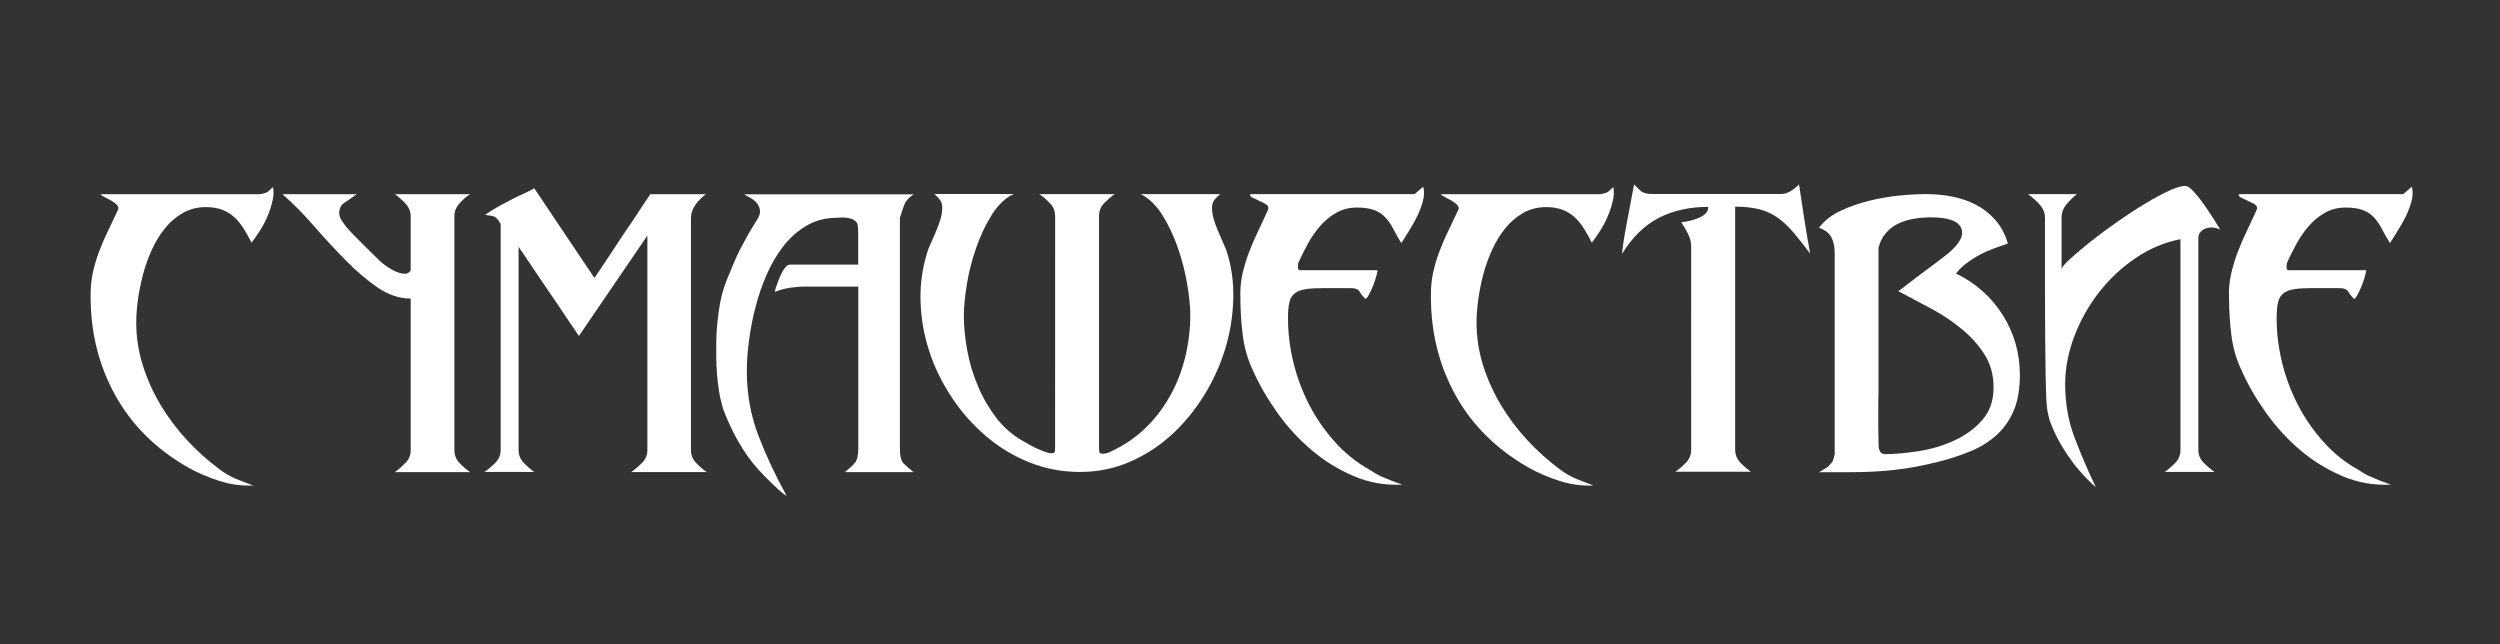 <?xml version="1.0" encoding="UTF-8"?> <!-- Generator: Adobe Illustrator 27.8.1, SVG Export Plug-In . SVG Version: 6.00 Build 0) --> <svg xmlns="http://www.w3.org/2000/svg" xmlns:xlink="http://www.w3.org/1999/xlink" id="Слой_1" x="0px" y="0px" viewBox="0 0 229 59" style="enable-background:new 0 0 229 59;" xml:space="preserve"><rect x="0" y="0" width="229" height="59" fill="#333333" stroke="none"/> <style type="text/css"> .st0{fill:#FFFFFF;} </style> <g> <path class="st0" d="M8.5,25c0.14-0.66,0.33-1.3,0.57-1.94c0.24-0.63,0.51-1.27,0.82-1.9c0.3-0.63,0.62-1.3,0.95-2.01 c0.02-0.15-0.03-0.29-0.17-0.42c-0.14-0.13-0.3-0.25-0.49-0.36s-0.38-0.21-0.57-0.3c-0.19-0.09-0.32-0.18-0.4-0.28h14.55 c0.43-0.05,0.72-0.15,0.85-0.29c0.14-0.14,0.27-0.26,0.4-0.36c0.08,0.41,0.06,0.84-0.06,1.31c-0.11,0.47-0.27,0.94-0.47,1.41 c-0.2,0.47-0.44,0.91-0.7,1.31c-0.27,0.41-0.51,0.76-0.74,1.06c-0.23-0.46-0.47-0.89-0.72-1.29c-0.25-0.4-0.54-0.75-0.85-1.04 c-0.32-0.29-0.68-0.52-1.1-0.68c-0.42-0.16-0.92-0.25-1.5-0.25c-0.79,0-1.49,0.18-2.11,0.53c-0.62,0.36-1.17,0.82-1.63,1.39 c-0.47,0.57-0.87,1.23-1.22,1.98c-0.34,0.75-0.61,1.51-0.82,2.3c-0.2,0.79-0.36,1.56-0.46,2.32c-0.1,0.76-0.15,1.44-0.15,2.05 c0,1.34,0.2,2.64,0.59,3.89c0.39,1.25,0.93,2.46,1.61,3.61c0.68,1.15,1.49,2.23,2.41,3.23c0.92,1,1.93,1.91,3.02,2.72 c0.51,0.38,1.01,0.67,1.5,0.87c0.49,0.2,1.02,0.4,1.58,0.61c-1.04,0.05-2.08-0.09-3.11-0.42c-1.04-0.33-2-0.75-2.89-1.25 c-2.91-1.67-5.12-3.87-6.63-6.59c-1.51-2.72-2.26-5.74-2.26-9.06C8.29,26.36,8.36,25.65,8.5,25z"></path> <path class="st0" d="M37.61,27.35c-1.04,0-2.06-0.35-3.06-1.04c-1-0.7-1.99-1.54-2.96-2.54c-0.98-1-1.94-2.04-2.89-3.13 c-0.95-1.09-1.89-2.04-2.83-2.85h6.8c-0.48,0.35-0.85,0.61-1.12,0.78c-0.27,0.17-0.42,0.42-0.47,0.78 c-0.05,0.28,0.04,0.59,0.27,0.93c0.23,0.34,0.44,0.61,0.65,0.82c0.13,0.15,0.34,0.37,0.63,0.66c0.29,0.29,0.59,0.59,0.89,0.89 c0.3,0.3,0.59,0.58,0.85,0.84c0.27,0.25,0.44,0.42,0.51,0.49c0.28,0.25,0.63,0.5,1.06,0.74c0.43,0.24,0.84,0.36,1.22,0.36 c0.05,0,0.14-0.04,0.27-0.11c0.13-0.08,0.19-0.18,0.19-0.3v-4.86c0-0.43-0.16-0.82-0.49-1.18c-0.33-0.35-0.65-0.63-0.95-0.84h6.88 c-0.33,0.2-0.65,0.48-0.97,0.84c-0.32,0.36-0.47,0.75-0.47,1.18v21.42c0,0.46,0.16,0.85,0.47,1.18c0.32,0.33,0.64,0.61,0.97,0.84 h-6.88c0.3-0.23,0.62-0.51,0.95-0.84c0.33-0.33,0.49-0.72,0.49-1.18V28.87V27.35z"></path> <path class="st0" d="M45.33,19.87c-0.15-0.08-0.46-0.14-0.91-0.19c0.53-0.35,1.01-0.65,1.42-0.87c0.42-0.23,0.8-0.43,1.16-0.61 c0.35-0.18,0.68-0.34,0.99-0.47c0.3-0.14,0.62-0.3,0.95-0.48l5.51,8.21c0.71-1.04,1.31-1.94,1.8-2.7c0.49-0.76,0.94-1.42,1.33-1.99 c0.39-0.57,0.74-1.09,1.04-1.56c0.3-0.47,0.62-0.94,0.95-1.42h5.09c-0.33,0.23-0.64,0.54-0.93,0.93c-0.29,0.39-0.44,0.82-0.44,1.27 v21.23c0,0.46,0.16,0.85,0.47,1.18c0.32,0.33,0.64,0.61,0.97,0.84h-6.91c0.33-0.23,0.66-0.51,0.99-0.84 c0.33-0.33,0.49-0.72,0.49-1.18V21.58l-6.27,9.19c-0.13-0.18-0.23-0.32-0.3-0.44c-0.08-0.11-0.18-0.26-0.3-0.44 c-0.13-0.18-0.29-0.42-0.49-0.72c-0.2-0.3-0.49-0.73-0.85-1.27c-0.37-0.54-0.84-1.24-1.42-2.09c-0.58-0.85-1.3-1.92-2.17-3.21 v18.61c0,0.46,0.16,0.85,0.47,1.18c0.32,0.33,0.64,0.61,0.97,0.84h-4.56c0.33-0.23,0.66-0.51,0.99-0.84 c0.33-0.33,0.49-0.72,0.49-1.18v-20.7C45.65,20.16,45.48,19.94,45.33,19.87z"></path> <path class="st0" d="M65.86,35.82c-0.09-0.56-0.15-1.1-0.19-1.63c-0.04-0.53-0.06-1.03-0.06-1.48c0-0.48,0-0.9,0-1.25 c0-0.89,0.08-1.87,0.23-2.96c0.15-1.09,0.4-2.06,0.76-2.92c0.23-0.56,0.43-1.05,0.61-1.48c0.18-0.43,0.37-0.84,0.57-1.23 c0.2-0.39,0.42-0.8,0.66-1.23c0.24-0.43,0.54-0.92,0.89-1.48c0.23-0.35,0.32-0.66,0.28-0.91c-0.04-0.25-0.13-0.47-0.28-0.65 c-0.15-0.18-0.34-0.33-0.57-0.46c-0.23-0.13-0.43-0.24-0.61-0.34h15.54c-0.43,0.28-0.71,0.58-0.84,0.91 c-0.13,0.33-0.27,0.75-0.42,1.25v21.12c0,0.68,0.11,1.14,0.34,1.37c0.23,0.23,0.53,0.49,0.91,0.8h-6.31 c0.43-0.33,0.75-0.62,0.95-0.87c0.2-0.25,0.3-0.68,0.3-1.29V26.25h-4.9c-0.43,0-0.89,0.04-1.37,0.11c-0.48,0.08-0.94,0.2-1.37,0.38 c0-0.08,0.04-0.25,0.13-0.51c0.09-0.27,0.2-0.55,0.32-0.85c0.13-0.3,0.27-0.57,0.44-0.8c0.16-0.23,0.32-0.34,0.47-0.34h6.27v-2.92 c0-0.43-0.03-0.72-0.09-0.85c-0.06-0.14-0.16-0.23-0.28-0.29c-0.08-0.08-0.2-0.13-0.36-0.17c-0.17-0.04-0.34-0.06-0.51-0.08 c-0.18-0.01-0.34-0.01-0.47,0c-0.14,0.01-0.22,0.02-0.25,0.02c-1.01,0-1.92,0.23-2.73,0.7c-0.81,0.47-1.52,1.09-2.13,1.86 c-0.61,0.77-1.13,1.65-1.56,2.64c-0.43,0.99-0.78,2-1.04,3.04c-0.27,1.04-0.46,2.06-0.59,3.08c-0.13,1.01-0.19,1.91-0.19,2.7 c0,2.1,0.35,4.08,1.06,5.93c0.71,1.85,1.57,3.68,2.58,5.51c-0.05,0-0.18-0.09-0.4-0.27c-0.22-0.18-0.46-0.39-0.72-0.65 c-0.27-0.25-0.53-0.51-0.8-0.78c-0.27-0.27-0.47-0.49-0.63-0.66c-0.71-0.78-1.34-1.67-1.9-2.66c-0.56-0.99-1.01-1.98-1.37-2.96 C66.08,36.91,65.95,36.38,65.86,35.82z"></path> <path class="st0" d="M96.17,18.61c-0.32-0.33-0.64-0.61-0.97-0.83h6.91c-0.33,0.23-0.65,0.51-0.97,0.83 c-0.32,0.33-0.47,0.72-0.47,1.18v21.24c0,0.23,0.02,0.37,0.06,0.44c0.04,0.06,0.13,0.09,0.28,0.09c0.25,0,0.49-0.06,0.72-0.19 c1.22-0.56,2.28-1.28,3.19-2.16c0.91-0.88,1.67-1.88,2.28-2.98c0.61-1.1,1.06-2.28,1.37-3.53c0.3-1.25,0.46-2.53,0.46-3.85 c0-0.76-0.09-1.69-0.28-2.81c-0.19-1.11-0.47-2.22-0.85-3.32c-0.38-1.1-0.85-2.1-1.42-3.01c-0.57-0.91-1.23-1.55-1.99-1.93h7.29 c-0.25,0.2-0.44,0.39-0.57,0.57c-0.13,0.18-0.19,0.4-0.19,0.68c0,0.33,0.05,0.66,0.15,1.01c0.1,0.34,0.22,0.68,0.36,1.02 c0.14,0.34,0.28,0.66,0.42,0.97c0.14,0.3,0.26,0.58,0.36,0.83c0.48,1.42,0.7,2.91,0.66,4.48c-0.04,1.57-0.28,3.1-0.74,4.61 c-0.46,1.5-1.11,2.94-1.96,4.3c-0.85,1.36-1.84,2.57-2.98,3.6c-1.14,1.04-2.42,1.86-3.84,2.47c-1.42,0.61-2.93,0.91-4.52,0.91 c-1.62,0-3.16-0.29-4.62-0.87c-1.46-0.58-2.78-1.38-3.97-2.39c-1.19-1.01-2.24-2.19-3.13-3.53c-0.9-1.34-1.6-2.76-2.09-4.27 c-0.49-1.5-0.76-3.05-0.8-4.65c-0.04-1.59,0.2-3.15,0.7-4.67c0.1-0.25,0.22-0.53,0.36-0.83c0.14-0.3,0.28-0.63,0.42-0.97 c0.14-0.34,0.26-0.68,0.36-1.02c0.1-0.34,0.15-0.68,0.15-1.01c0-0.28-0.06-0.51-0.19-0.68c-0.13-0.18-0.3-0.37-0.53-0.57h7.26 c-0.79,0.38-1.46,1.03-2.03,1.95c-0.57,0.92-1.04,1.93-1.42,3.03c-0.38,1.1-0.66,2.21-0.84,3.32c-0.18,1.11-0.27,2.06-0.27,2.84 c0,1.04,0.11,2.12,0.32,3.24c0.21,1.13,0.54,2.21,0.99,3.26c0.44,1.05,1.01,2.02,1.69,2.9s1.51,1.59,2.47,2.12 c0.13,0.08,0.3,0.18,0.53,0.3c0.23,0.13,0.46,0.25,0.7,0.36c0.24,0.11,0.49,0.21,0.74,0.3c0.25,0.09,0.46,0.13,0.61,0.13 c0.13,0,0.21-0.03,0.25-0.09c0.04-0.06,0.06-0.21,0.06-0.44V19.79C96.64,19.33,96.49,18.94,96.17,18.61z"></path> <path class="st0" d="M113.81,25.09c0.15-0.67,0.35-1.32,0.59-1.96c0.24-0.63,0.51-1.27,0.82-1.9c0.3-0.63,0.62-1.32,0.95-2.05 c0.05-0.2-0.02-0.36-0.21-0.47c-0.19-0.11-0.4-0.22-0.63-0.32c-0.23-0.1-0.43-0.2-0.61-0.29c-0.18-0.09-0.24-0.2-0.19-0.32h15.04 l0.8-0.68c0.1,0.43,0.09,0.88-0.04,1.35c-0.13,0.47-0.3,0.93-0.53,1.39c-0.23,0.46-0.47,0.89-0.74,1.31 c-0.27,0.42-0.5,0.79-0.7,1.12c-0.28-0.46-0.52-0.88-0.72-1.27c-0.2-0.39-0.44-0.74-0.7-1.04c-0.27-0.3-0.6-0.54-1.01-0.7 c-0.41-0.16-0.95-0.25-1.63-0.25c-0.71,0-1.34,0.16-1.9,0.48c-0.56,0.32-1.05,0.72-1.48,1.22c-0.43,0.49-0.81,1.04-1.14,1.65 c-0.33,0.61-0.62,1.19-0.87,1.75c0,0.05-0.01,0.17-0.02,0.36c-0.01,0.19,0.06,0.28,0.21,0.28h7.07c0.03,0,0,0.15-0.08,0.46 c-0.08,0.3-0.18,0.63-0.32,0.97c-0.14,0.34-0.28,0.64-0.42,0.89c-0.14,0.25-0.25,0.34-0.32,0.27c-0.2-0.2-0.37-0.41-0.49-0.63 c-0.13-0.21-0.39-0.32-0.8-0.32h-2.54c-0.66,0-1.2,0.03-1.61,0.1c-0.42,0.06-0.75,0.19-0.99,0.38c-0.24,0.19-0.41,0.46-0.49,0.82 c-0.09,0.36-0.13,0.84-0.13,1.44c0,1.34,0.16,2.69,0.49,4.05c0.33,1.35,0.81,2.65,1.44,3.87c0.63,1.23,1.41,2.36,2.34,3.4 c0.92,1.04,1.99,1.9,3.21,2.58c0.23,0.15,0.43,0.28,0.61,0.38c0.18,0.1,0.37,0.2,0.57,0.28c0.2,0.09,0.44,0.19,0.72,0.3 c0.28,0.11,0.65,0.25,1.1,0.4c-1.57,0.08-3.06-0.18-4.46-0.78s-2.7-1.39-3.87-2.39c-1.18-1-2.22-2.14-3.13-3.42 c-0.91-1.28-1.66-2.58-2.24-3.89c-0.48-1.01-0.79-2.1-0.93-3.25c-0.14-1.15-0.21-2.29-0.21-3.4 C113.59,26.48,113.66,25.76,113.81,25.09z"></path> <path class="st0" d="M131.27,25c0.14-0.66,0.33-1.3,0.57-1.94c0.24-0.63,0.51-1.27,0.82-1.9c0.3-0.63,0.62-1.3,0.95-2.01 c0.02-0.15-0.03-0.29-0.17-0.42c-0.14-0.13-0.3-0.25-0.49-0.36c-0.19-0.11-0.38-0.21-0.57-0.3c-0.19-0.09-0.32-0.18-0.4-0.28h14.55 c0.43-0.05,0.72-0.15,0.85-0.29c0.14-0.14,0.27-0.26,0.4-0.36c0.08,0.41,0.06,0.84-0.06,1.31c-0.11,0.47-0.27,0.94-0.47,1.41 c-0.2,0.47-0.44,0.91-0.7,1.31c-0.27,0.41-0.51,0.76-0.74,1.06c-0.23-0.46-0.47-0.89-0.72-1.29c-0.25-0.4-0.54-0.75-0.85-1.04 c-0.32-0.29-0.68-0.52-1.1-0.68c-0.42-0.16-0.92-0.25-1.5-0.25c-0.79,0-1.49,0.18-2.11,0.53c-0.62,0.36-1.17,0.82-1.63,1.39 c-0.47,0.57-0.87,1.23-1.22,1.98c-0.34,0.75-0.61,1.51-0.82,2.3c-0.2,0.79-0.36,1.56-0.46,2.32c-0.1,0.76-0.15,1.44-0.15,2.05 c0,1.34,0.2,2.64,0.59,3.89c0.39,1.25,0.93,2.46,1.61,3.61c0.68,1.15,1.49,2.23,2.41,3.23c0.92,1,1.93,1.91,3.02,2.72 c0.51,0.38,1.01,0.67,1.5,0.87c0.49,0.2,1.02,0.4,1.58,0.61c-1.04,0.05-2.08-0.09-3.11-0.42c-1.04-0.33-2-0.75-2.89-1.25 c-2.91-1.67-5.12-3.87-6.63-6.59c-1.51-2.72-2.26-5.74-2.26-9.06C131.06,26.36,131.13,25.65,131.27,25z"></path> <path class="st0" d="M154.76,20.23c0.28-0.06,0.54-0.15,0.8-0.25c0.25-0.1,0.47-0.23,0.65-0.4c0.18-0.16,0.27-0.37,0.27-0.63 c-1.72,0-3.24,0.34-4.54,1.01c-1.3,0.67-2.43,1.77-3.36,3.29c0-0.05,0.01-0.14,0.02-0.27c0.01-0.13,0.05-0.39,0.11-0.8 c0.06-0.4,0.17-1.02,0.32-1.84c0.15-0.82,0.37-1.97,0.65-3.44c0.13,0.13,0.31,0.3,0.55,0.53c0.24,0.23,0.59,0.34,1.04,0.34h11.89 c0.28,0,0.57-0.09,0.87-0.27c0.3-0.18,0.56-0.38,0.76-0.61c0.18,1.19,0.34,2.27,0.49,3.23c0.15,0.96,0.33,2,0.53,3.11 c-0.53-0.71-1.03-1.34-1.48-1.88c-0.46-0.54-0.94-1-1.44-1.37c-0.51-0.37-1.07-0.63-1.69-0.8c-0.62-0.16-1.37-0.25-2.26-0.25v22.26 c0,0.46,0.16,0.85,0.47,1.18c0.32,0.33,0.64,0.61,0.97,0.84h-6.91c0.33-0.23,0.65-0.51,0.97-0.84c0.32-0.33,0.47-0.72,0.47-1.18 V22.53c0-0.35-0.1-0.73-0.3-1.14c-0.2-0.4-0.41-0.75-0.61-1.03C154.23,20.34,154.48,20.29,154.76,20.23z"></path> <path class="st0" d="M167.45,42.75c0.23-0.25,0.37-0.41,0.42-0.5c0.05-0.09,0.11-0.3,0.19-0.65V23.21c0-0.58-0.1-1.07-0.3-1.46 c-0.2-0.39-0.58-0.69-1.14-0.89c0.48-0.63,1.13-1.15,1.96-1.54c0.82-0.39,1.7-0.7,2.64-0.93c0.94-0.23,1.87-0.39,2.79-0.48 c0.92-0.09,1.75-0.13,2.49-0.13c0.78,0,1.56,0.08,2.34,0.23c0.77,0.15,1.49,0.4,2.15,0.74c0.66,0.34,1.25,0.8,1.77,1.39 c0.52,0.58,0.91,1.3,1.16,2.17c-0.38,0.13-0.8,0.27-1.25,0.44c-0.46,0.17-0.9,0.36-1.33,0.59c-0.43,0.23-0.84,0.49-1.22,0.78 c-0.38,0.29-0.7,0.6-0.95,0.93c1.82,0.89,3.25,2.16,4.29,3.82c1.04,1.66,1.56,3.49,1.56,5.49c0,1.24-0.18,2.3-0.53,3.17 c-0.36,0.87-0.86,1.62-1.52,2.24c-0.66,0.62-1.45,1.13-2.37,1.52c-0.92,0.39-1.94,0.73-3.06,1.01c-1.42,0.36-2.74,0.6-3.97,0.74 c-1.23,0.14-2.56,0.21-4.01,0.21c-0.13,0-0.32,0-0.57,0c-0.23,0-0.48,0-0.76,0c-0.28,0-0.56,0-0.85,0c-0.29,0-0.54,0-0.74,0 L167.45,42.75z M172.05,37.38c0,0.53,0,1.06,0,1.6c0,0.51,0.01,0.96,0.02,1.37c0.01,0.41,0.02,0.63,0.02,0.68 c0.08,0.28,0.17,0.44,0.28,0.49c0.11,0.05,0.2,0.08,0.25,0.08c0.91,0,1.94-0.09,3.1-0.27c1.15-0.18,2.24-0.5,3.27-0.97 c1.03-0.47,1.89-1.09,2.58-1.88c0.7-0.78,1.04-1.79,1.04-3c0-1.16-0.29-2.19-0.87-3.08c-0.58-0.89-1.31-1.68-2.18-2.37 c-0.87-0.7-1.82-1.32-2.85-1.86c-1.03-0.54-1.97-1.04-2.83-1.5c0.23-0.15,0.56-0.4,0.99-0.74c0.43-0.34,0.89-0.69,1.37-1.04 c0.48-0.35,0.93-0.69,1.35-1.01c0.42-0.32,0.7-0.54,0.85-0.66c1.09-0.91,1.49-1.69,1.2-2.34c-0.29-0.65-1.21-0.97-2.75-0.97 c-0.53,0-1.06,0.04-1.58,0.13c-0.52,0.09-0.99,0.23-1.42,0.44c-0.43,0.2-0.8,0.48-1.12,0.84c-0.32,0.36-0.55,0.81-0.7,1.37v13.45 C172.05,36.43,172.05,36.85,172.05,37.38z"></path> <path class="st0" d="M187.7,38.29c-0.05-0.15-0.1-0.36-0.15-0.63c-0.05-0.27-0.09-0.66-0.11-1.18c-0.03-0.52-0.04-1.21-0.06-2.07 c-0.01-0.86-0.03-1.94-0.04-3.25c-0.01-1.3-0.02-2.87-0.02-4.69c0-1.85,0-4.03,0-6.53c0-0.46-0.18-0.87-0.53-1.25 c-0.36-0.38-0.7-0.68-1.03-0.91h4.48c-0.3,0.23-0.61,0.53-0.93,0.91c-0.32,0.38-0.47,0.8-0.47,1.25v4.71 c0.05-0.2,0.33-0.53,0.84-0.99c0.51-0.46,1.13-0.97,1.86-1.56c0.73-0.58,1.54-1.18,2.43-1.8c0.89-0.62,1.74-1.18,2.56-1.67 c0.82-0.49,1.57-0.89,2.24-1.2c0.67-0.3,1.17-0.43,1.5-0.38c0.18,0.03,0.42,0.22,0.74,0.57c0.32,0.36,0.63,0.76,0.95,1.22 c0.32,0.46,0.61,0.89,0.87,1.31c0.27,0.42,0.45,0.72,0.55,0.89c-0.18-0.1-0.38-0.16-0.61-0.19c-0.23-0.02-0.45-0.01-0.66,0.06 c-0.22,0.06-0.39,0.17-0.53,0.32c-0.14,0.15-0.21,0.34-0.21,0.57v19.41c0,0.46,0.16,0.85,0.49,1.18c0.33,0.33,0.66,0.61,0.99,0.84 h-4.56c0.33-0.23,0.65-0.51,0.97-0.84c0.32-0.33,0.47-0.72,0.47-1.18v-19.3c-1.44,0.28-2.81,0.85-4.08,1.71 c-1.28,0.86-2.4,1.91-3.36,3.13c-0.96,1.23-1.72,2.58-2.28,4.05c-0.56,1.47-0.84,2.94-0.84,4.41c0,1.72,0.28,3.34,0.85,4.84 c0.57,1.51,1.22,3.03,1.96,4.58c-1.01-0.89-1.89-1.89-2.64-3.02c-0.75-1.13-1.3-2.22-1.65-3.29V38.29z"></path> <path class="st0" d="M204.37,25.09c0.15-0.67,0.35-1.32,0.59-1.96c0.24-0.63,0.51-1.27,0.82-1.9c0.3-0.63,0.62-1.32,0.95-2.05 c0.05-0.2-0.02-0.36-0.21-0.47c-0.19-0.11-0.4-0.22-0.63-0.32c-0.23-0.1-0.43-0.2-0.61-0.29c-0.18-0.09-0.24-0.2-0.19-0.32h15.04 l0.8-0.68c0.1,0.43,0.09,0.88-0.04,1.35c-0.13,0.47-0.3,0.93-0.53,1.39c-0.23,0.46-0.47,0.89-0.74,1.31 c-0.27,0.42-0.5,0.79-0.7,1.12c-0.28-0.46-0.52-0.88-0.72-1.27c-0.2-0.39-0.44-0.74-0.7-1.04c-0.27-0.3-0.6-0.54-1.01-0.7 c-0.41-0.16-0.95-0.25-1.63-0.25c-0.71,0-1.34,0.16-1.9,0.48c-0.56,0.32-1.05,0.72-1.48,1.22c-0.43,0.49-0.81,1.04-1.14,1.65 c-0.33,0.61-0.62,1.19-0.87,1.75c0,0.05-0.01,0.17-0.02,0.36c-0.01,0.19,0.06,0.28,0.21,0.28h7.07c0.03,0,0,0.15-0.08,0.46 c-0.08,0.3-0.18,0.63-0.32,0.97c-0.14,0.34-0.28,0.64-0.42,0.89c-0.14,0.25-0.25,0.34-0.32,0.27c-0.2-0.2-0.37-0.41-0.49-0.63 c-0.13-0.21-0.39-0.32-0.8-0.32h-2.54c-0.66,0-1.2,0.03-1.61,0.1c-0.42,0.06-0.75,0.19-0.99,0.38c-0.24,0.19-0.41,0.46-0.49,0.82 c-0.09,0.36-0.13,0.84-0.13,1.44c0,1.34,0.16,2.69,0.49,4.05c0.33,1.35,0.81,2.65,1.44,3.87c0.63,1.23,1.41,2.36,2.34,3.4 c0.92,1.04,1.99,1.9,3.21,2.58c0.23,0.15,0.43,0.28,0.61,0.38c0.18,0.1,0.37,0.2,0.57,0.28c0.2,0.09,0.44,0.19,0.72,0.3 c0.28,0.11,0.65,0.25,1.1,0.4c-1.57,0.08-3.06-0.18-4.46-0.78s-2.7-1.39-3.87-2.39c-1.18-1-2.22-2.14-3.13-3.42 c-0.91-1.28-1.66-2.58-2.24-3.89c-0.48-1.01-0.79-2.1-0.93-3.25c-0.14-1.15-0.21-2.29-0.21-3.4 C204.14,26.48,204.22,25.76,204.37,25.09z"></path> </g> </svg> 